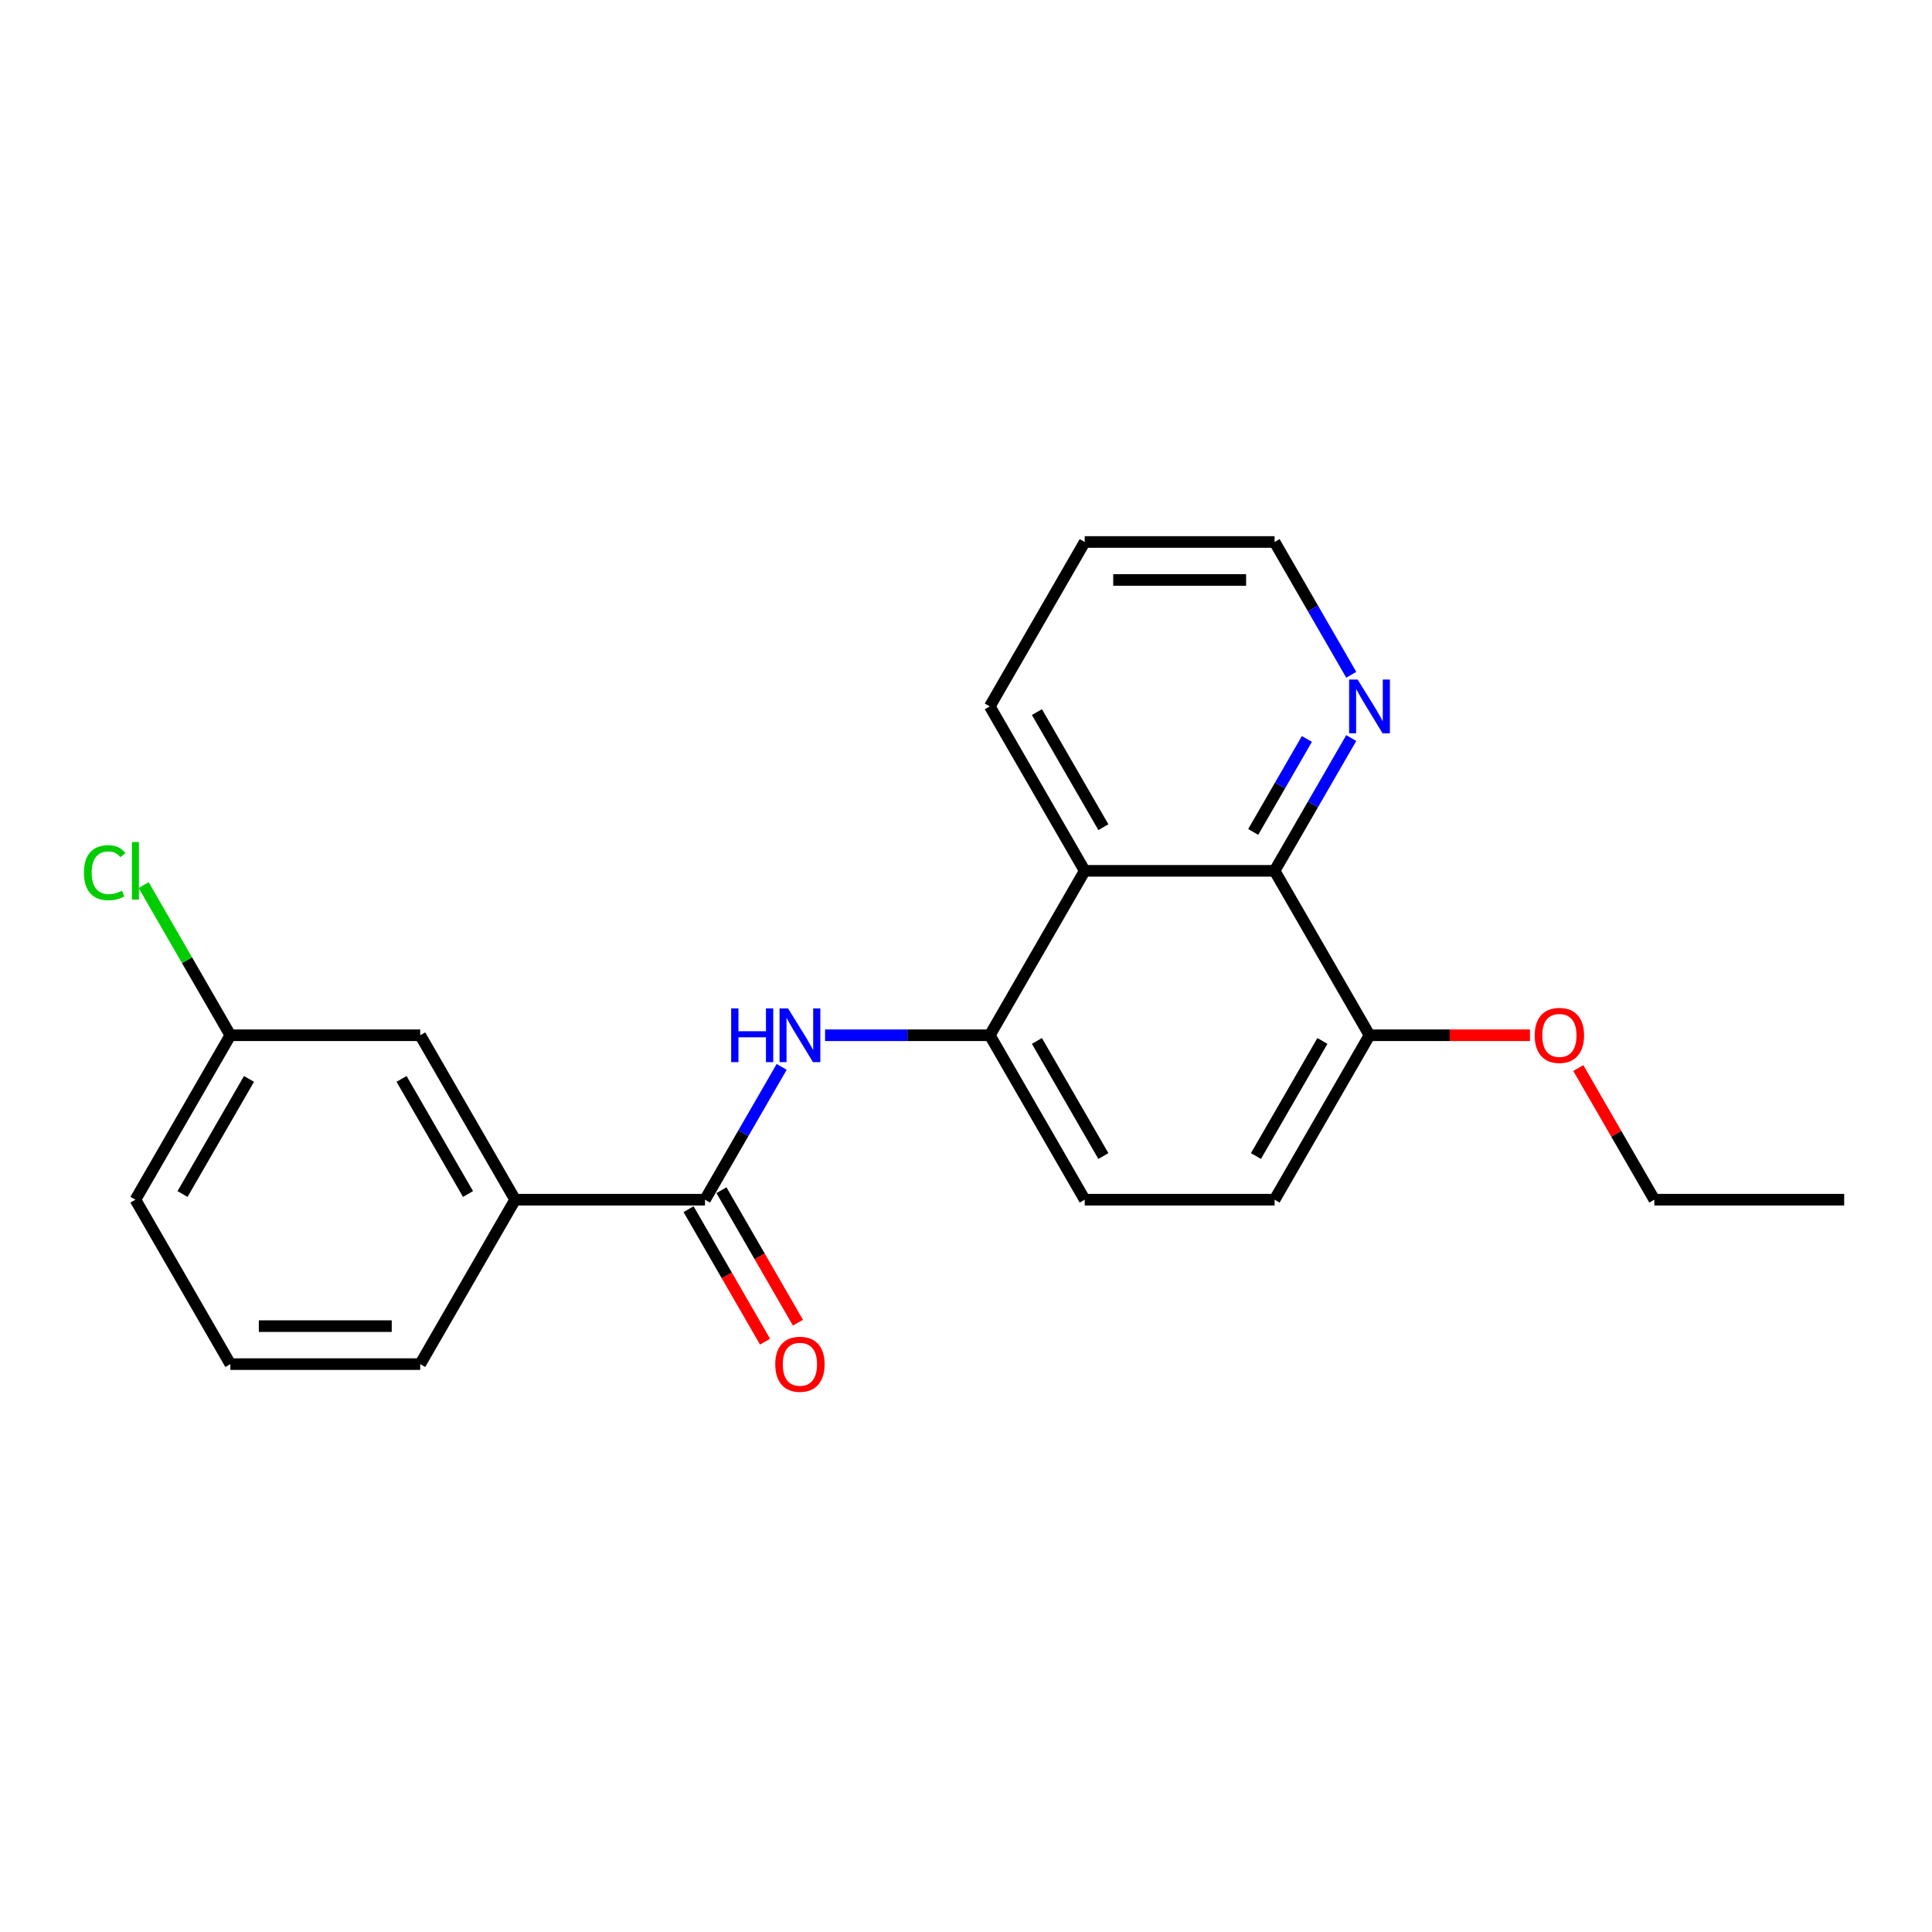 <?xml version='1.0' encoding='iso-8859-1'?>
<svg version='1.1' baseProfile='full'
              xmlns='http://www.w3.org/2000/svg'
                      xmlns:rdkit='http://www.rdkit.org/xml'
                      xmlns:xlink='http://www.w3.org/1999/xlink'
                  xml:space='preserve'
width='1000px' height='1000px' viewBox='0 0 1000 1000'>
<!-- END OF HEADER -->
<rect style='opacity:1.0;fill:#FFFFFF;stroke:none' width='1000' height='1000' x='0' y='0'> </rect>
<path class='bond-0' d='M 364.909,620.956 L 384.751,586.588' style='fill:none;fill-rule:evenodd;stroke:#000000;stroke-width:6px;stroke-linecap:butt;stroke-linejoin:miter;stroke-opacity:1' />
<path class='bond-0' d='M 384.751,586.588 L 404.593,552.221' style='fill:none;fill-rule:evenodd;stroke:#0000FF;stroke-width:6px;stroke-linecap:butt;stroke-linejoin:miter;stroke-opacity:1' />
<path class='bond-4' d='M 364.909,620.956 L 266.637,620.956' style='fill:none;fill-rule:evenodd;stroke:#000000;stroke-width:6px;stroke-linecap:butt;stroke-linejoin:miter;stroke-opacity:1' />
<path class='bond-7' d='M 356.399,625.869 L 376.195,660.158' style='fill:none;fill-rule:evenodd;stroke:#000000;stroke-width:6px;stroke-linecap:butt;stroke-linejoin:miter;stroke-opacity:1' />
<path class='bond-7' d='M 376.195,660.158 L 395.992,694.446' style='fill:none;fill-rule:evenodd;stroke:#FF0000;stroke-width:6px;stroke-linecap:butt;stroke-linejoin:miter;stroke-opacity:1' />
<path class='bond-7' d='M 373.42,616.042 L 393.217,650.331' style='fill:none;fill-rule:evenodd;stroke:#000000;stroke-width:6px;stroke-linecap:butt;stroke-linejoin:miter;stroke-opacity:1' />
<path class='bond-7' d='M 393.217,650.331 L 413.013,684.619' style='fill:none;fill-rule:evenodd;stroke:#FF0000;stroke-width:6px;stroke-linecap:butt;stroke-linejoin:miter;stroke-opacity:1' />
<path class='bond-2' d='M 427.057,535.849 L 469.688,535.849' style='fill:none;fill-rule:evenodd;stroke:#0000FF;stroke-width:6px;stroke-linecap:butt;stroke-linejoin:miter;stroke-opacity:1' />
<path class='bond-2' d='M 469.688,535.849 L 512.318,535.849' style='fill:none;fill-rule:evenodd;stroke:#000000;stroke-width:6px;stroke-linecap:butt;stroke-linejoin:miter;stroke-opacity:1' />
<path class='bond-1' d='M 561.455,450.742 L 512.318,535.849' style='fill:none;fill-rule:evenodd;stroke:#000000;stroke-width:6px;stroke-linecap:butt;stroke-linejoin:miter;stroke-opacity:1' />
<path class='bond-3' d='M 561.455,450.742 L 659.727,450.742' style='fill:none;fill-rule:evenodd;stroke:#000000;stroke-width:6px;stroke-linecap:butt;stroke-linejoin:miter;stroke-opacity:1' />
<path class='bond-14' d='M 561.455,450.742 L 512.318,365.636' style='fill:none;fill-rule:evenodd;stroke:#000000;stroke-width:6px;stroke-linecap:butt;stroke-linejoin:miter;stroke-opacity:1' />
<path class='bond-14' d='M 571.106,428.149 L 536.71,368.574' style='fill:none;fill-rule:evenodd;stroke:#000000;stroke-width:6px;stroke-linecap:butt;stroke-linejoin:miter;stroke-opacity:1' />
<path class='bond-8' d='M 512.318,535.849 L 561.455,620.956' style='fill:none;fill-rule:evenodd;stroke:#000000;stroke-width:6px;stroke-linecap:butt;stroke-linejoin:miter;stroke-opacity:1' />
<path class='bond-8' d='M 536.71,538.788 L 571.106,598.362' style='fill:none;fill-rule:evenodd;stroke:#000000;stroke-width:6px;stroke-linecap:butt;stroke-linejoin:miter;stroke-opacity:1' />
<path class='bond-5' d='M 659.727,450.742 L 679.569,416.375' style='fill:none;fill-rule:evenodd;stroke:#000000;stroke-width:6px;stroke-linecap:butt;stroke-linejoin:miter;stroke-opacity:1' />
<path class='bond-5' d='M 679.569,416.375 L 699.411,382.008' style='fill:none;fill-rule:evenodd;stroke:#0000FF;stroke-width:6px;stroke-linecap:butt;stroke-linejoin:miter;stroke-opacity:1' />
<path class='bond-5' d='M 648.659,430.605 L 662.548,406.548' style='fill:none;fill-rule:evenodd;stroke:#000000;stroke-width:6px;stroke-linecap:butt;stroke-linejoin:miter;stroke-opacity:1' />
<path class='bond-5' d='M 662.548,406.548 L 676.437,382.491' style='fill:none;fill-rule:evenodd;stroke:#0000FF;stroke-width:6px;stroke-linecap:butt;stroke-linejoin:miter;stroke-opacity:1' />
<path class='bond-23' d='M 659.727,450.742 L 708.864,535.849' style='fill:none;fill-rule:evenodd;stroke:#000000;stroke-width:6px;stroke-linecap:butt;stroke-linejoin:miter;stroke-opacity:1' />
<path class='bond-9' d='M 266.637,620.956 L 217.5,535.849' style='fill:none;fill-rule:evenodd;stroke:#000000;stroke-width:6px;stroke-linecap:butt;stroke-linejoin:miter;stroke-opacity:1' />
<path class='bond-9' d='M 242.245,618.017 L 207.85,558.442' style='fill:none;fill-rule:evenodd;stroke:#000000;stroke-width:6px;stroke-linecap:butt;stroke-linejoin:miter;stroke-opacity:1' />
<path class='bond-15' d='M 266.637,620.956 L 217.5,706.062' style='fill:none;fill-rule:evenodd;stroke:#000000;stroke-width:6px;stroke-linecap:butt;stroke-linejoin:miter;stroke-opacity:1' />
<path class='bond-24' d='M 699.411,349.264 L 679.569,314.896' style='fill:none;fill-rule:evenodd;stroke:#0000FF;stroke-width:6px;stroke-linecap:butt;stroke-linejoin:miter;stroke-opacity:1' />
<path class='bond-24' d='M 679.569,314.896 L 659.727,280.529' style='fill:none;fill-rule:evenodd;stroke:#000000;stroke-width:6px;stroke-linecap:butt;stroke-linejoin:miter;stroke-opacity:1' />
<path class='bond-6' d='M 708.864,535.849 L 659.727,620.956' style='fill:none;fill-rule:evenodd;stroke:#000000;stroke-width:6px;stroke-linecap:butt;stroke-linejoin:miter;stroke-opacity:1' />
<path class='bond-6' d='M 684.472,538.788 L 650.077,598.362' style='fill:none;fill-rule:evenodd;stroke:#000000;stroke-width:6px;stroke-linecap:butt;stroke-linejoin:miter;stroke-opacity:1' />
<path class='bond-13' d='M 708.864,535.849 L 750.384,535.849' style='fill:none;fill-rule:evenodd;stroke:#000000;stroke-width:6px;stroke-linecap:butt;stroke-linejoin:miter;stroke-opacity:1' />
<path class='bond-13' d='M 750.384,535.849 L 791.904,535.849' style='fill:none;fill-rule:evenodd;stroke:#FF0000;stroke-width:6px;stroke-linecap:butt;stroke-linejoin:miter;stroke-opacity:1' />
<path class='bond-10' d='M 561.455,620.956 L 659.727,620.956' style='fill:none;fill-rule:evenodd;stroke:#000000;stroke-width:6px;stroke-linecap:butt;stroke-linejoin:miter;stroke-opacity:1' />
<path class='bond-11' d='M 217.5,535.849 L 119.228,535.849' style='fill:none;fill-rule:evenodd;stroke:#000000;stroke-width:6px;stroke-linecap:butt;stroke-linejoin:miter;stroke-opacity:1' />
<path class='bond-12' d='M 119.228,535.849 L 96.792,496.989' style='fill:none;fill-rule:evenodd;stroke:#000000;stroke-width:6px;stroke-linecap:butt;stroke-linejoin:miter;stroke-opacity:1' />
<path class='bond-12' d='M 96.792,496.989 L 74.356,458.13' style='fill:none;fill-rule:evenodd;stroke:#00CC00;stroke-width:6px;stroke-linecap:butt;stroke-linejoin:miter;stroke-opacity:1' />
<path class='bond-22' d='M 119.228,535.849 L 70.091,620.956' style='fill:none;fill-rule:evenodd;stroke:#000000;stroke-width:6px;stroke-linecap:butt;stroke-linejoin:miter;stroke-opacity:1' />
<path class='bond-22' d='M 128.879,558.442 L 94.483,618.017' style='fill:none;fill-rule:evenodd;stroke:#000000;stroke-width:6px;stroke-linecap:butt;stroke-linejoin:miter;stroke-opacity:1' />
<path class='bond-19' d='M 816.929,552.811 L 836.601,586.883' style='fill:none;fill-rule:evenodd;stroke:#FF0000;stroke-width:6px;stroke-linecap:butt;stroke-linejoin:miter;stroke-opacity:1' />
<path class='bond-19' d='M 836.601,586.883 L 856.273,620.956' style='fill:none;fill-rule:evenodd;stroke:#000000;stroke-width:6px;stroke-linecap:butt;stroke-linejoin:miter;stroke-opacity:1' />
<path class='bond-20' d='M 512.318,365.636 L 561.455,280.529' style='fill:none;fill-rule:evenodd;stroke:#000000;stroke-width:6px;stroke-linecap:butt;stroke-linejoin:miter;stroke-opacity:1' />
<path class='bond-16' d='M 217.5,706.062 L 119.228,706.062' style='fill:none;fill-rule:evenodd;stroke:#000000;stroke-width:6px;stroke-linecap:butt;stroke-linejoin:miter;stroke-opacity:1' />
<path class='bond-16' d='M 202.76,686.408 L 133.969,686.408' style='fill:none;fill-rule:evenodd;stroke:#000000;stroke-width:6px;stroke-linecap:butt;stroke-linejoin:miter;stroke-opacity:1' />
<path class='bond-18' d='M 119.228,706.062 L 70.091,620.956' style='fill:none;fill-rule:evenodd;stroke:#000000;stroke-width:6px;stroke-linecap:butt;stroke-linejoin:miter;stroke-opacity:1' />
<path class='bond-17' d='M 659.727,280.529 L 561.455,280.529' style='fill:none;fill-rule:evenodd;stroke:#000000;stroke-width:6px;stroke-linecap:butt;stroke-linejoin:miter;stroke-opacity:1' />
<path class='bond-17' d='M 644.987,300.184 L 576.196,300.184' style='fill:none;fill-rule:evenodd;stroke:#000000;stroke-width:6px;stroke-linecap:butt;stroke-linejoin:miter;stroke-opacity:1' />
<path class='bond-21' d='M 856.273,620.956 L 954.545,620.956' style='fill:none;fill-rule:evenodd;stroke:#000000;stroke-width:6px;stroke-linecap:butt;stroke-linejoin:miter;stroke-opacity:1' />
<path  class='atom-1' d='M 378.451 521.934
L 382.225 521.934
L 382.225 533.766
L 396.455 533.766
L 396.455 521.934
L 400.229 521.934
L 400.229 549.764
L 396.455 549.764
L 396.455 536.91
L 382.225 536.91
L 382.225 549.764
L 378.451 549.764
L 378.451 521.934
' fill='#0000FF'/>
<path  class='atom-1' d='M 407.894 521.934
L 417.014 536.675
Q 417.918 538.129, 419.372 540.763
Q 420.827 543.396, 420.905 543.554
L 420.905 521.934
L 424.6 521.934
L 424.6 549.764
L 420.787 549.764
L 410.999 533.648
Q 409.859 531.761, 408.641 529.599
Q 407.462 527.437, 407.108 526.769
L 407.108 549.764
L 403.491 549.764
L 403.491 521.934
L 407.894 521.934
' fill='#0000FF'/>
<path  class='atom-6' d='M 702.712 351.72
L 711.832 366.461
Q 712.736 367.916, 714.19 370.549
Q 715.645 373.183, 715.723 373.34
L 715.723 351.72
L 719.418 351.72
L 719.418 379.551
L 715.605 379.551
L 705.817 363.434
Q 704.677 361.548, 703.459 359.386
Q 702.28 357.224, 701.926 356.555
L 701.926 379.551
L 698.309 379.551
L 698.309 351.72
L 702.712 351.72
' fill='#0000FF'/>
<path  class='atom-8' d='M 401.27 706.141
Q 401.27 699.458, 404.572 695.724
Q 407.874 691.99, 414.046 691.99
Q 420.217 691.99, 423.519 695.724
Q 426.821 699.458, 426.821 706.141
Q 426.821 712.902, 423.48 716.754
Q 420.139 720.567, 414.046 720.567
Q 407.914 720.567, 404.572 716.754
Q 401.27 712.941, 401.27 706.141
M 414.046 717.423
Q 418.291 717.423, 420.571 714.592
Q 422.89 711.723, 422.89 706.141
Q 422.89 700.677, 420.571 697.925
Q 418.291 695.134, 414.046 695.134
Q 409.8 695.134, 407.481 697.886
Q 405.201 700.638, 405.201 706.141
Q 405.201 711.762, 407.481 714.592
Q 409.8 717.423, 414.046 717.423
' fill='#FF0000'/>
<path  class='atom-13' d='M 43.44 451.705
Q 43.44 444.787, 46.663 441.171
Q 49.926 437.515, 56.097 437.515
Q 61.837 437.515, 64.903 441.564
L 62.308 443.686
Q 60.068 440.738, 56.097 440.738
Q 51.891 440.738, 49.651 443.568
Q 47.449 446.359, 47.449 451.705
Q 47.449 457.209, 49.729 460.039
Q 52.049 462.869, 56.53 462.869
Q 59.596 462.869, 63.173 461.022
L 64.274 463.97
Q 62.819 464.913, 60.618 465.464
Q 58.417 466.014, 55.98 466.014
Q 49.926 466.014, 46.663 462.319
Q 43.44 458.624, 43.44 451.705
' fill='#00CC00'/>
<path  class='atom-13' d='M 68.283 435.825
L 71.9 435.825
L 71.9 465.66
L 68.283 465.66
L 68.283 435.825
' fill='#00CC00'/>
<path  class='atom-14' d='M 794.361 535.928
Q 794.361 529.245, 797.663 525.511
Q 800.965 521.776, 807.136 521.776
Q 813.308 521.776, 816.61 525.511
Q 819.912 529.245, 819.912 535.928
Q 819.912 542.689, 816.571 546.541
Q 813.229 550.354, 807.136 550.354
Q 801.004 550.354, 797.663 546.541
Q 794.361 542.728, 794.361 535.928
M 807.136 547.209
Q 811.382 547.209, 813.662 544.379
Q 815.981 541.51, 815.981 535.928
Q 815.981 530.464, 813.662 527.712
Q 811.382 524.921, 807.136 524.921
Q 802.891 524.921, 800.572 527.673
Q 798.292 530.424, 798.292 535.928
Q 798.292 541.549, 800.572 544.379
Q 802.891 547.209, 807.136 547.209
' fill='#FF0000'/>
</svg>

